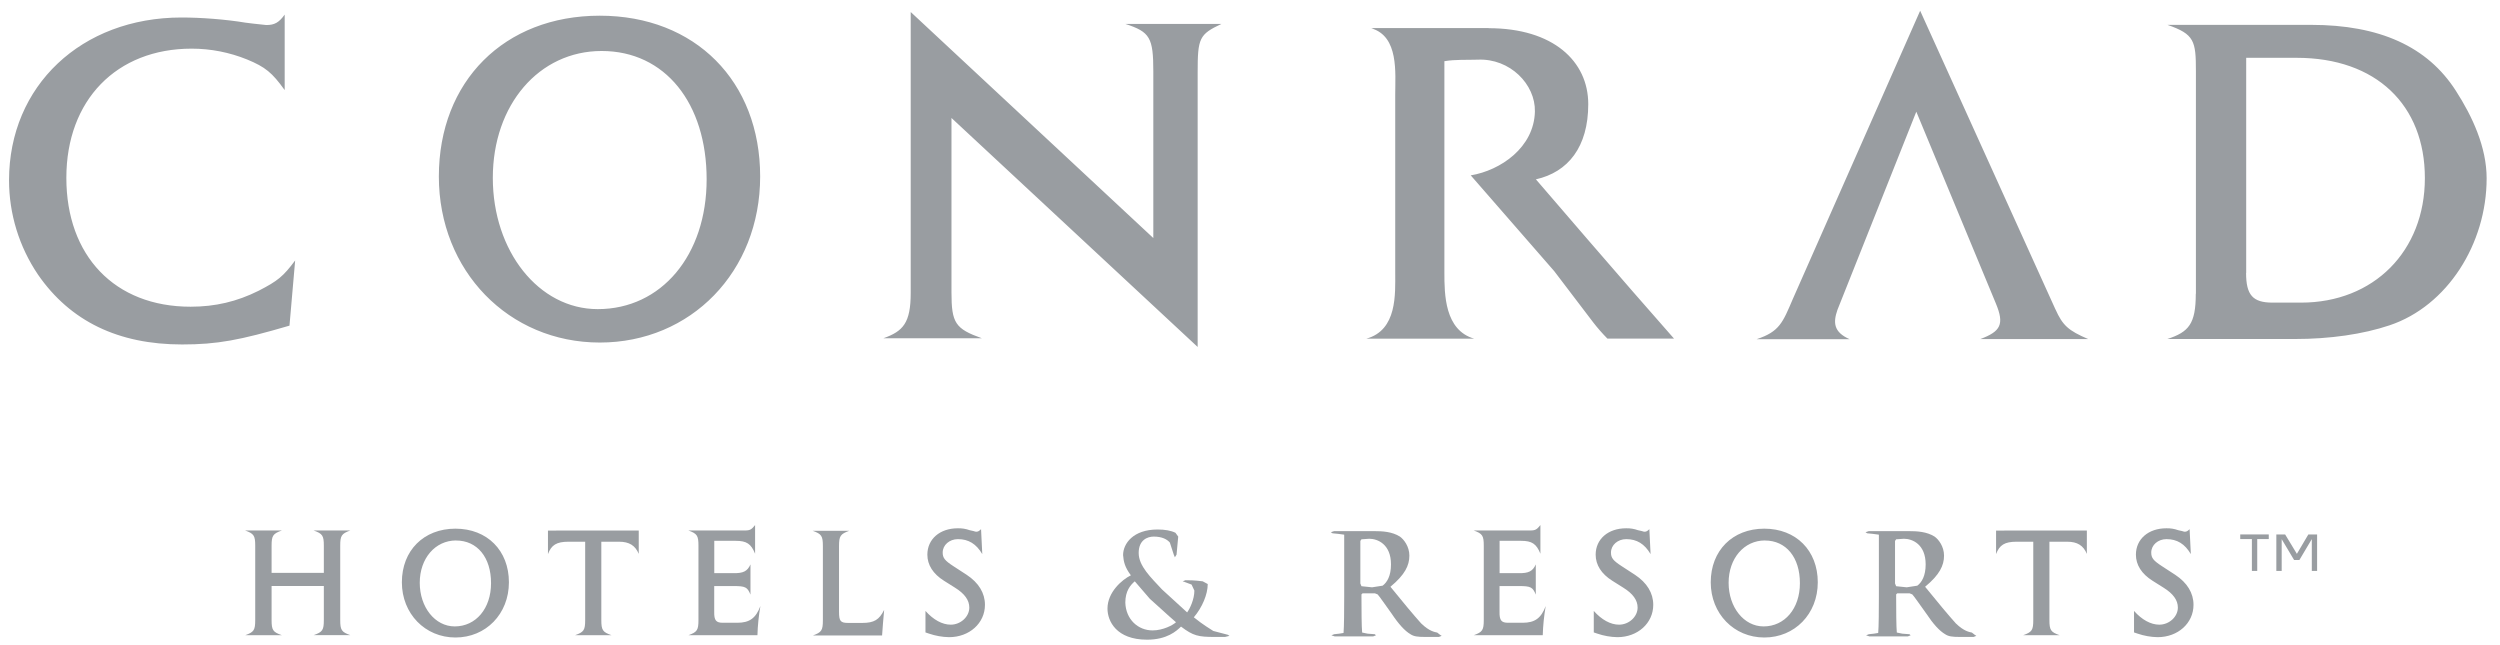 <svg width="159" height="41" viewBox="0 0 159 41" fill="none" xmlns="http://www.w3.org/2000/svg">
<path d="M139.66 18.681V4.53C139.66 2.605 139.567 2.174 137.849 1.581H146.985C151.335 1.581 154.395 2.958 156.198 5.782C157.24 7.399 158.15 9.359 158.15 11.34C158.15 15.517 155.639 19.465 151.976 20.69C150.286 21.259 148.172 21.561 145.965 21.561H137.842C139.206 21.117 139.652 20.6 139.652 18.685L139.66 18.681ZM142.851 17.359C142.851 18.768 143.28 19.247 144.534 19.247H146.344C150.97 19.247 154.222 15.975 154.222 11.326C154.222 6.678 151.122 3.677 146.071 3.677H142.858V17.359H142.855H142.851ZM130.729 19.677C131.186 20.697 131.548 21.026 132.809 21.564H125.951C127.233 21.078 127.499 20.641 126.932 19.288L121.877 7.104L116.861 19.708C116.578 20.523 116.62 21.12 117.63 21.571H111.725C113.177 21.092 113.383 20.513 114.024 19.014L122.122 0.683L130.726 19.677H130.729ZM18.411 20.711C15.251 21.637 13.813 21.908 11.581 21.908C7.536 21.908 4.472 20.44 2.417 17.467C1.213 15.687 0.575 13.599 0.575 11.465C0.575 5.463 5.173 1.113 11.542 1.113C12.768 1.113 14.326 1.227 15.619 1.442C15.619 1.442 16.505 1.557 16.937 1.592C17.454 1.592 17.738 1.442 18.106 0.929V5.73C17.309 4.62 16.877 4.263 15.718 3.784C14.599 3.33 13.402 3.094 12.19 3.094C7.412 3.094 4.22 6.365 4.22 11.312C4.22 16.26 7.284 19.507 12.123 19.507C13.685 19.507 15.07 19.181 16.445 18.494C17.67 17.863 18.007 17.588 18.772 16.565L18.411 20.711ZM27.911 11.226C27.911 5.168 32.073 0.998 38.145 0.998C44.216 0.998 48.346 5.168 48.346 11.226C48.346 17.283 43.936 21.786 38.145 21.786C32.353 21.783 27.911 17.228 27.911 11.226ZM38.265 3.243C34.28 3.243 31.343 6.664 31.343 11.312C31.343 15.961 34.252 19.66 38.017 19.66C42.062 19.66 44.942 16.235 44.942 11.406C44.942 6.577 42.31 3.243 38.265 3.243ZM57.946 0.787L73.351 15.139V4.547C73.351 2.393 73.139 2.029 71.573 1.522H77.684C76.27 2.185 76.171 2.431 76.171 4.596V22.067L60.514 7.503V18.598C60.514 20.548 60.759 20.909 62.441 21.512H56.189C57.436 21.065 57.921 20.548 57.921 18.626V0.776L57.946 0.783V0.787ZM94.676 1.793C98.778 1.793 101.013 3.892 101.013 6.622C101.013 9.352 99.727 10.948 97.683 11.406C97.683 11.406 103.5 18.185 106.468 21.536H102.232C101.909 21.207 101.605 20.863 101.325 20.499L98.849 17.245L93.539 11.153C95.441 10.837 97.567 9.377 97.62 7.094C97.659 5.366 96.036 3.701 93.985 3.795C93.28 3.819 92.568 3.774 91.863 3.892V17.332C91.863 18.716 91.878 20.999 93.759 21.54H86.897C88.877 20.999 88.736 18.685 88.736 17.332V6.022C88.736 4.638 88.977 2.313 87.216 1.8L87.389 1.786H94.68V1.789L94.676 1.793ZM17.273 39.428C17.273 40.08 17.355 40.201 17.929 40.399H15.601C16.151 40.198 16.232 40.076 16.232 39.434V34.706C16.232 34.068 16.151 33.939 15.587 33.738H17.929C17.358 33.939 17.273 34.068 17.273 34.706V36.434H20.596V34.706C20.596 34.068 20.515 33.939 19.944 33.738H22.279C21.723 33.939 21.638 34.068 21.638 34.706V39.424C21.638 40.076 21.723 40.198 22.279 40.395H19.951C20.515 40.194 20.596 40.073 20.596 39.431V37.27H17.273V39.428ZM25.559 37.034C25.559 35.015 26.948 33.623 28.967 33.623C30.986 33.623 32.367 35.015 32.367 37.034C32.367 39.053 30.897 40.545 28.967 40.545C27.036 40.545 25.559 39.029 25.559 37.034ZM29.006 34.373C27.681 34.373 26.696 35.511 26.696 37.065C26.696 38.619 27.666 39.84 28.921 39.84C30.267 39.84 31.23 38.702 31.23 37.093C31.234 35.448 30.352 34.376 29.006 34.376V34.373ZM40.628 35.233C40.401 34.692 40.022 34.453 39.37 34.453H38.244V39.428C38.244 40.08 38.329 40.201 38.892 40.399H36.575C37.135 40.198 37.217 40.076 37.217 39.434V34.453H36.157C35.392 34.453 35.066 34.664 34.85 35.24V33.748C35.229 33.748 35.279 33.741 35.771 33.741H39.71C40.188 33.741 40.383 33.741 40.624 33.741V35.233H40.628ZM47.727 37.811C47.535 37.339 47.404 37.273 46.657 37.273H45.424V38.911C45.413 39.459 45.544 39.608 45.973 39.608H46.891C47.673 39.608 48.07 39.316 48.361 38.546C48.254 39.16 48.191 39.778 48.173 40.399H43.788C44.337 40.198 44.422 40.076 44.422 39.434V34.706C44.422 34.068 44.34 33.939 43.78 33.738H47.376C47.705 33.738 47.801 33.675 48.024 33.394V35.216C47.769 34.584 47.482 34.397 46.798 34.397H45.428V36.451H46.643C47.273 36.468 47.539 36.329 47.73 35.896V37.807L47.727 37.811ZM56.1 40.416H51.701C52.25 40.215 52.335 40.094 52.335 39.452V34.73C52.335 34.092 52.254 33.96 51.687 33.759H54.011C53.447 33.963 53.362 34.095 53.362 34.73V38.907C53.362 39.5 53.454 39.618 53.943 39.618H54.839C55.594 39.618 55.92 39.417 56.232 38.789C56.161 39.563 56.15 39.74 56.1 40.42V40.416ZM62.473 35.24C62.09 34.591 61.598 34.289 60.925 34.289C60.387 34.289 59.955 34.661 59.955 35.143C59.955 35.483 60.089 35.653 60.638 36.01L61.481 36.558C62.243 37.061 62.643 37.717 62.643 38.467C62.643 39.636 61.651 40.524 60.362 40.524C59.923 40.517 59.49 40.437 59.076 40.295L58.86 40.222V38.855C59.359 39.417 59.926 39.729 60.468 39.729C61.102 39.729 61.648 39.219 61.648 38.643C61.648 38.172 61.354 37.759 60.734 37.374L60.039 36.937C59.342 36.499 58.98 35.927 58.98 35.278C58.98 34.286 59.774 33.599 60.918 33.599C61.173 33.592 61.432 33.634 61.672 33.721L61.917 33.776C61.998 33.807 62.062 33.818 62.09 33.818C62.2 33.818 62.271 33.776 62.395 33.655L62.473 35.24ZM108.803 37.034C108.803 35.015 110.191 33.623 112.21 33.623C114.229 33.623 115.611 35.015 115.611 37.034C115.611 39.053 114.141 40.545 112.21 40.545C110.28 40.545 108.803 39.029 108.803 37.034ZM112.249 34.373C110.924 34.373 109.94 35.511 109.94 37.065C109.94 38.619 110.91 39.84 112.164 39.84C113.51 39.84 114.474 38.702 114.474 37.093C114.477 35.448 113.595 34.376 112.249 34.376V34.373ZM132.727 35.233C132.501 34.692 132.122 34.453 131.47 34.453H130.343V39.428C130.343 40.08 130.428 40.201 130.992 40.399H128.675C129.235 40.198 129.316 40.076 129.316 39.434V34.453H128.257C127.492 34.453 127.166 34.664 126.95 35.24V33.748C127.329 33.748 127.378 33.741 127.871 33.741H131.81C132.288 33.741 132.483 33.741 132.724 33.741V35.233H132.727ZM97.673 37.811C97.481 37.339 97.35 37.273 96.603 37.273H95.37V38.911C95.36 39.459 95.491 39.608 95.919 39.608H96.837C97.62 39.608 98.016 39.316 98.307 38.546C98.201 39.16 98.137 39.778 98.119 40.399H93.734C94.283 40.198 94.368 40.076 94.368 39.434V34.706C94.368 34.068 94.286 33.939 93.727 33.738H97.322C97.651 33.738 97.747 33.675 97.97 33.394V35.216C97.715 34.584 97.428 34.397 96.745 34.397H95.374V36.451H96.589C97.219 36.468 97.485 36.329 97.676 35.896V37.807L97.673 37.811ZM139.337 35.24C138.955 34.591 138.462 34.289 137.789 34.289C137.251 34.289 136.819 34.661 136.819 35.143C136.819 35.483 136.953 35.653 137.502 36.01L138.345 36.558C139.107 37.061 139.507 37.717 139.507 38.467C139.507 39.636 138.515 40.524 137.226 40.524C136.787 40.517 136.355 40.437 135.94 40.295L135.724 40.222V38.855C136.223 39.417 136.79 39.729 137.332 39.729C137.966 39.729 138.512 39.219 138.512 38.643C138.512 38.172 138.218 37.759 137.598 37.374L136.904 36.937C136.206 36.499 135.844 35.927 135.844 35.278C135.844 34.286 136.638 33.599 137.782 33.599C138.037 33.592 138.296 33.634 138.537 33.721L138.781 33.776C138.863 33.807 138.926 33.818 138.955 33.818C139.064 33.818 139.135 33.776 139.259 33.655L139.337 35.24ZM104.977 35.24C104.594 34.591 104.102 34.289 103.429 34.289C102.891 34.289 102.458 34.661 102.458 35.143C102.458 35.483 102.593 35.653 103.142 36.01L103.985 36.558C104.747 37.061 105.147 37.717 105.147 38.467C105.147 39.636 104.155 40.524 102.866 40.524C102.427 40.517 101.994 40.437 101.58 40.295L101.364 40.222V38.855C101.863 39.417 102.43 39.729 102.972 39.729C103.606 39.729 104.152 39.219 104.152 38.643C104.152 38.172 103.858 37.759 103.238 37.374L102.543 36.937C101.846 36.499 101.484 35.927 101.484 35.278C101.484 34.286 102.278 33.599 103.422 33.599C103.677 33.592 103.936 33.634 104.176 33.721L104.421 33.776C104.502 33.807 104.566 33.818 104.594 33.818C104.704 33.818 104.775 33.776 104.899 33.655L104.977 35.24Z" fill="#999DA1"/>
<path d="M143.22 34.285H142.479V33.99H144.293V34.285H143.56V36.311H143.22V34.285Z" fill="#999DA1"/>
<path d="M144.775 33.99H145.334L146.082 35.225L146.811 33.99H147.368V36.311H147.031V34.303H147.02L146.241 35.617H145.905L145.122 34.303H145.115V36.311H144.775V33.99Z" fill="#999DA1"/>
<path d="M125.59 40.371L125.412 40.232C125.271 40.197 124.917 40.163 124.385 39.642C123.889 39.087 123.252 38.324 122.437 37.318C123.358 36.555 123.641 35.965 123.641 35.34C123.641 34.751 123.287 34.3 123.039 34.126C122.543 33.814 121.941 33.779 121.374 33.779H118.859L118.647 33.849L118.753 33.918L119.107 33.953L119.497 34.005V37.942C119.497 38.74 119.49 39.91 119.454 40.256L119.178 40.301L118.859 40.336L118.682 40.406L118.895 40.475H121.339L121.516 40.406L121.445 40.336L120.985 40.301L120.637 40.229C120.602 39.882 120.595 38.74 120.595 37.908V37.804L120.666 37.734H121.445L121.622 37.804C121.728 37.908 122.154 38.532 122.508 39.018C122.968 39.712 123.358 40.128 123.712 40.336C123.925 40.475 124.137 40.51 124.669 40.51H125.519L125.696 40.44L125.59 40.371ZM121.941 37.249L121.268 37.353L120.595 37.283L120.524 37.11V34.404L120.595 34.3L121.091 34.265C121.622 34.265 122.472 34.612 122.472 35.896C122.472 36.624 122.224 37.04 121.941 37.249Z" fill="#999DA1"/>
<path d="M91.584 40.371L91.407 40.232C91.265 40.197 90.911 40.163 90.379 39.642C89.883 39.087 89.246 38.324 88.431 37.318C89.352 36.555 89.636 35.965 89.636 35.34C89.636 34.751 89.281 34.3 89.033 34.126C88.537 33.814 87.935 33.779 87.368 33.779H84.853L84.641 33.849L84.747 33.918L85.102 33.953L85.491 34.005V37.942C85.491 38.74 85.484 39.91 85.449 40.256L85.172 40.301L84.853 40.336L84.676 40.406L84.889 40.475H87.333L87.51 40.406L87.439 40.336L86.979 40.301L86.632 40.229C86.596 39.882 86.589 38.74 86.589 37.908V37.804L86.66 37.734H87.439L87.617 37.804C87.723 37.908 88.148 38.532 88.502 39.018C88.963 39.712 89.352 40.128 89.706 40.336C89.919 40.475 90.132 40.51 90.663 40.51H91.513L91.69 40.44L91.584 40.371ZM87.935 37.249L87.262 37.353L86.589 37.283L86.518 37.11V34.404L86.589 34.3L87.085 34.265C87.617 34.265 88.467 34.612 88.467 35.896C88.467 36.624 88.219 37.04 87.935 37.249Z" fill="#999DA1"/>
<path d="M78.088 40.371L77.166 40.129C76.954 39.99 76.529 39.747 75.927 39.261C76.458 38.637 76.812 37.804 76.812 37.145L76.493 36.972C75.962 36.902 75.608 36.902 75.395 36.902L75.218 36.972L75.325 37.006L75.785 37.18L75.962 37.561C75.962 38.117 75.679 38.706 75.502 38.949L73.908 37.492C73.199 36.729 72.42 36 72.42 35.168C72.42 34.335 72.987 34.127 73.376 34.127C73.908 34.127 74.226 34.3 74.403 34.508L74.651 35.272L74.722 35.445L74.829 35.272L74.935 34.127L74.758 33.884C74.474 33.745 74.085 33.676 73.624 33.676C72.066 33.676 71.428 34.578 71.428 35.306C71.463 35.723 71.534 36.07 71.924 36.59C71.357 36.867 70.436 37.665 70.436 38.706C70.436 39.504 71.003 40.684 72.951 40.684C74.226 40.684 74.829 40.129 75.112 39.851C75.891 40.441 76.21 40.51 77.273 40.51H77.91L78.194 40.441L78.088 40.371ZM73.305 40.094C72.384 40.094 71.605 39.4 71.57 38.325C71.57 37.596 71.888 37.214 72.172 36.972L73.128 38.082C73.376 38.29 74.262 39.123 74.793 39.574C74.616 39.747 73.978 40.094 73.305 40.094Z" fill="#999DA1"/>
</svg>
